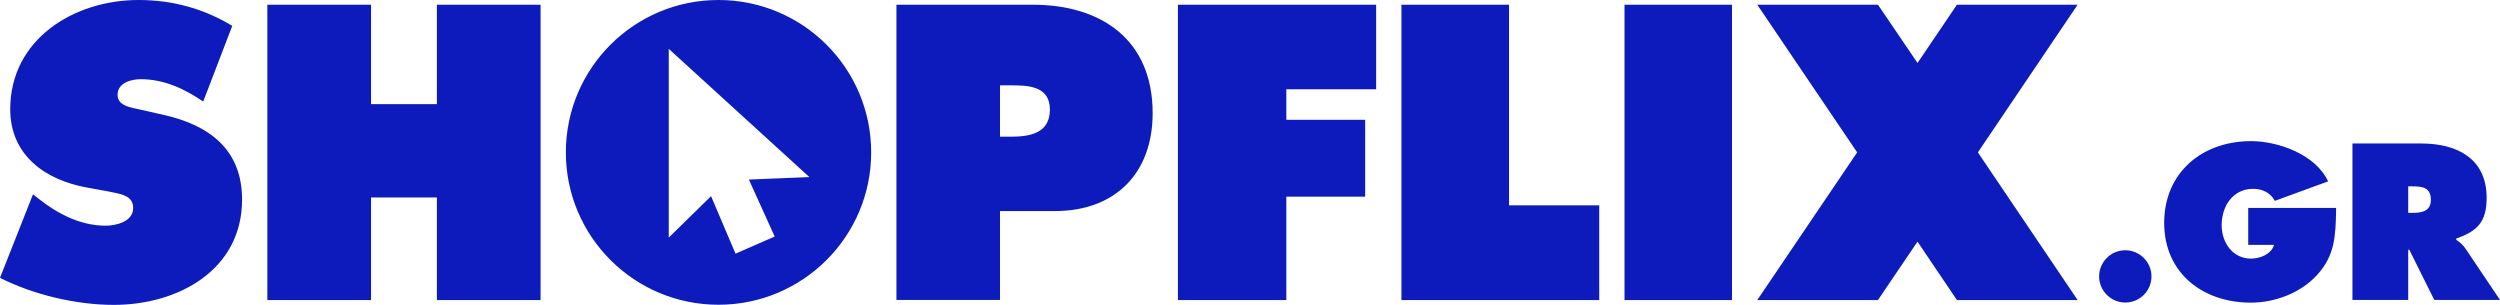 <svg width="164" height="20" viewBox="0 0 164 20" fill="none" xmlns="http://www.w3.org/2000/svg">
<g id="Layer_1" clip-path="url(#clip0_625_539)">
<path id="Vector" fill-rule="evenodd" clip-rule="evenodd" d="M2.164 12.748L2.525 13.03C3.788 14.033 5.282 14.805 6.931 14.805C7.652 14.805 8.735 14.522 8.735 13.648C8.735 12.893 8.048 12.748 7.438 12.627C7.343 12.61 7.249 12.585 7.163 12.568L5.746 12.31C2.963 11.822 0.67 10.176 0.67 7.167C0.67 2.563 4.861 0 9.087 0C11.328 0 13.364 0.566 15.236 1.697L13.33 6.661C12.119 5.838 10.779 5.195 9.233 5.195C8.614 5.195 7.713 5.426 7.713 6.224C7.713 6.867 8.408 7.021 8.941 7.132C9.009 7.15 9.07 7.158 9.13 7.175L10.727 7.535C13.716 8.204 15.88 9.799 15.88 13.09C15.88 17.72 11.681 20 7.464 20C4.99 20 2.182 19.331 0 18.226L2.164 12.748ZM17.538 0.309H24.34V6.832H28.66V0.309H35.462V19.683H28.66V12.953H24.34V19.683H17.538V0.309ZM67.739 0.309H58.806V19.674H65.6V13.845H69.207C73.141 13.845 75.614 11.384 75.614 7.424C75.614 2.623 72.273 0.309 67.739 0.309ZM66.296 8.967H65.6V5.598H66.27C67.429 5.598 68.872 5.624 68.872 7.192C68.872 8.761 67.532 8.967 66.296 8.967ZM77.272 0.309H90.275V5.855H84.383V7.861H89.554V12.902H84.383V19.683H77.272V0.309ZM98.993 0.309H91.933V19.683H104.91V13.468H98.993V0.309ZM113.619 0.309H106.568V19.683H113.619V0.309ZM153.247 13.845V13.639H147.484V16.065H149.176C149.004 16.682 148.248 16.965 147.664 16.965C146.453 16.965 145.741 15.902 145.741 14.771C145.741 13.528 146.471 12.387 147.81 12.387C148.412 12.387 148.944 12.645 149.228 13.176L152.723 11.899C151.916 10.141 149.459 9.258 147.673 9.258C144.444 9.258 141.97 11.333 141.97 14.625C141.97 17.917 144.512 19.854 147.647 19.854C149.228 19.854 150.92 19.229 152.01 18.028C153.178 16.751 153.213 15.439 153.247 13.845ZM154.321 9.413H158.838C161.174 9.413 163.124 10.39 163.124 12.979C163.124 14.548 162.514 15.174 161.131 15.645V15.731C161.338 15.877 161.552 16.031 161.758 16.34L164 19.674H159.689L158.048 16.382H157.979V19.674H154.321V9.413ZM157.979 13.965H158.237C158.847 13.965 159.465 13.871 159.465 13.108C159.465 12.302 158.916 12.225 158.263 12.225H157.979V13.965ZM37.12 9.996C37.12 4.475 41.603 0 47.134 0C52.666 0 57.149 4.475 57.149 9.996C57.149 15.517 52.666 19.991 47.134 19.991C41.603 19.991 37.12 15.517 37.12 9.996ZM48.251 16.64L50.819 15.517L49.127 11.779L53.095 11.616L43.871 3.206V15.585L46.645 12.868L48.251 16.64ZM141.137 18.131C141.137 19.083 140.364 19.846 139.419 19.846C138.475 19.846 137.702 19.074 137.702 18.131C137.702 17.188 138.475 16.417 139.419 16.417C140.364 16.417 141.137 17.188 141.137 18.131ZM128.374 0.309H136.293L129.749 9.996L136.293 19.683H128.374L125.789 15.851L123.195 19.683H115.277L121.83 9.996L115.277 0.309H123.195L125.789 4.132L128.374 0.309Z" fill="#0D1BBD"/>
</g>
<defs>
<clipPath id="clip0_625_539">
<rect width="164" height="20" fill="white"/>
</clipPath>
</defs>
</svg>

